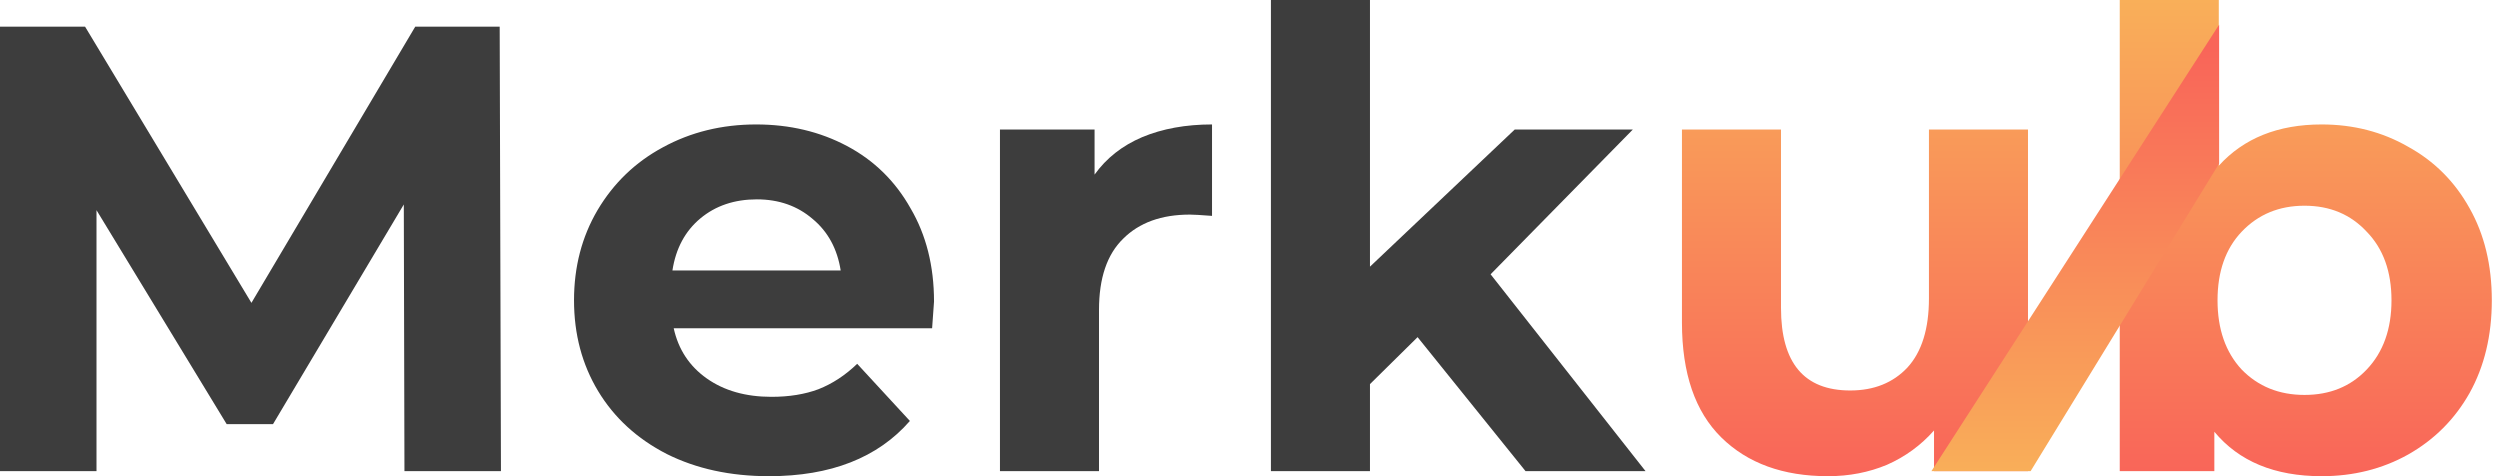 <svg xmlns="http://www.w3.org/2000/svg" width="168" height="32" viewBox="0 0 168 32" fill="none"><path d="M27.179 31.659L27.136 13.739L18.347 28.501H15.232L6.485 14.123V31.659H0V1.792H5.717L16.896 20.352L27.904 1.792H33.579L33.664 31.659H27.179Z" fill="#3D3D3D"></path><path d="M62.766 20.267C62.766 20.352 62.723 20.949 62.638 22.059H45.273C45.586 23.481 46.325 24.604 47.491 25.429C48.658 26.254 50.108 26.667 51.843 26.667C53.038 26.667 54.09 26.496 55.001 26.155C55.939 25.785 56.807 25.216 57.603 24.448L61.145 28.288C58.983 30.763 55.826 32 51.673 32C49.084 32 46.794 31.502 44.803 30.507C42.812 29.483 41.276 28.075 40.195 26.283C39.114 24.491 38.574 22.457 38.574 20.181C38.574 17.934 39.1 15.915 40.153 14.123C41.234 12.302 42.698 10.894 44.547 9.899C46.425 8.875 48.515 8.363 50.819 8.363C53.066 8.363 55.1 8.846 56.921 9.813C58.741 10.78 60.163 12.174 61.187 13.995C62.24 15.787 62.766 17.877 62.766 20.267ZM50.862 13.397C49.354 13.397 48.089 13.824 47.065 14.677C46.041 15.531 45.415 16.697 45.187 18.176H56.494C56.266 16.725 55.641 15.573 54.617 14.72C53.593 13.838 52.341 13.397 50.862 13.397Z" fill="#3D3D3D"></path><path d="M73.555 11.733C74.351 10.624 75.418 9.785 76.755 9.216C78.12 8.647 79.684 8.363 81.448 8.363V14.507C80.708 14.45 80.211 14.421 79.955 14.421C78.049 14.421 76.556 14.962 75.475 16.043C74.394 17.095 73.853 18.688 73.853 20.821V31.659H67.197V8.704H73.555V11.733Z" fill="#3D3D3D"></path><path d="M95.262 22.656L92.062 25.813V31.659H85.406V0H92.062V17.92L101.79 8.704H109.726L100.168 18.432L110.579 31.659H102.515L95.262 22.656Z" fill="#3D3D3D"></path><path d="M136.281 8.704V31.659H129.966V28.928C129.084 29.924 128.032 30.692 126.809 31.232C125.586 31.744 124.263 32 122.841 32C119.826 32 117.436 31.132 115.673 29.397C113.909 27.662 113.027 25.088 113.027 21.675V8.704H119.683V20.693C119.683 24.391 121.234 26.24 124.334 26.24C125.927 26.24 127.207 25.728 128.174 24.704C129.141 23.652 129.625 22.101 129.625 20.053V8.704H136.281Z" fill="url(#paint0_linear_271_634)"></path><path d="M156.015 8.363C158.148 8.363 160.083 8.86 161.818 9.856C163.581 10.823 164.961 12.203 165.956 13.995C166.952 15.758 167.45 17.82 167.45 20.181C167.45 22.542 166.952 24.619 165.956 26.411C164.961 28.174 163.581 29.554 161.818 30.549C160.083 31.516 158.148 32 156.015 32C152.858 32 150.454 31.004 148.804 29.013V31.659H142.447V0H149.103V11.136C150.781 9.287 153.085 8.363 156.015 8.363ZM154.863 26.539C156.57 26.539 157.963 25.97 159.044 24.832C160.154 23.666 160.708 22.116 160.708 20.181C160.708 18.247 160.154 16.711 159.044 15.573C157.963 14.407 156.57 13.824 154.863 13.824C153.156 13.824 151.748 14.407 150.639 15.573C149.558 16.711 149.018 18.247 149.018 20.181C149.018 22.116 149.558 23.666 150.639 24.832C151.748 25.97 153.156 26.539 154.863 26.539Z" fill="url(#paint1_linear_271_634)"></path><path d="M149.125 10.992L136.458 31.659H129.792L149.125 1.659V10.992Z" fill="url(#paint2_linear_271_634)"></path><defs><linearGradient id="paint0_linear_271_634" x1="140.239" y1="0" x2="140.239" y2="32" gradientUnits="userSpaceOnUse"><stop stop-color="#F9AF59"></stop><stop offset="1" stop-color="#F96559"></stop></linearGradient><linearGradient id="paint1_linear_271_634" x1="140.239" y1="0" x2="140.239" y2="32" gradientUnits="userSpaceOnUse"><stop stop-color="#F9AF59"></stop><stop offset="1" stop-color="#F96559"></stop></linearGradient><linearGradient id="paint2_linear_271_634" x1="135.784" y1="32" x2="135.784" y2="3.333" gradientUnits="userSpaceOnUse"><stop stop-color="#F9AF59"></stop><stop offset="1" stop-color="#F96559"></stop></linearGradient></defs></svg>